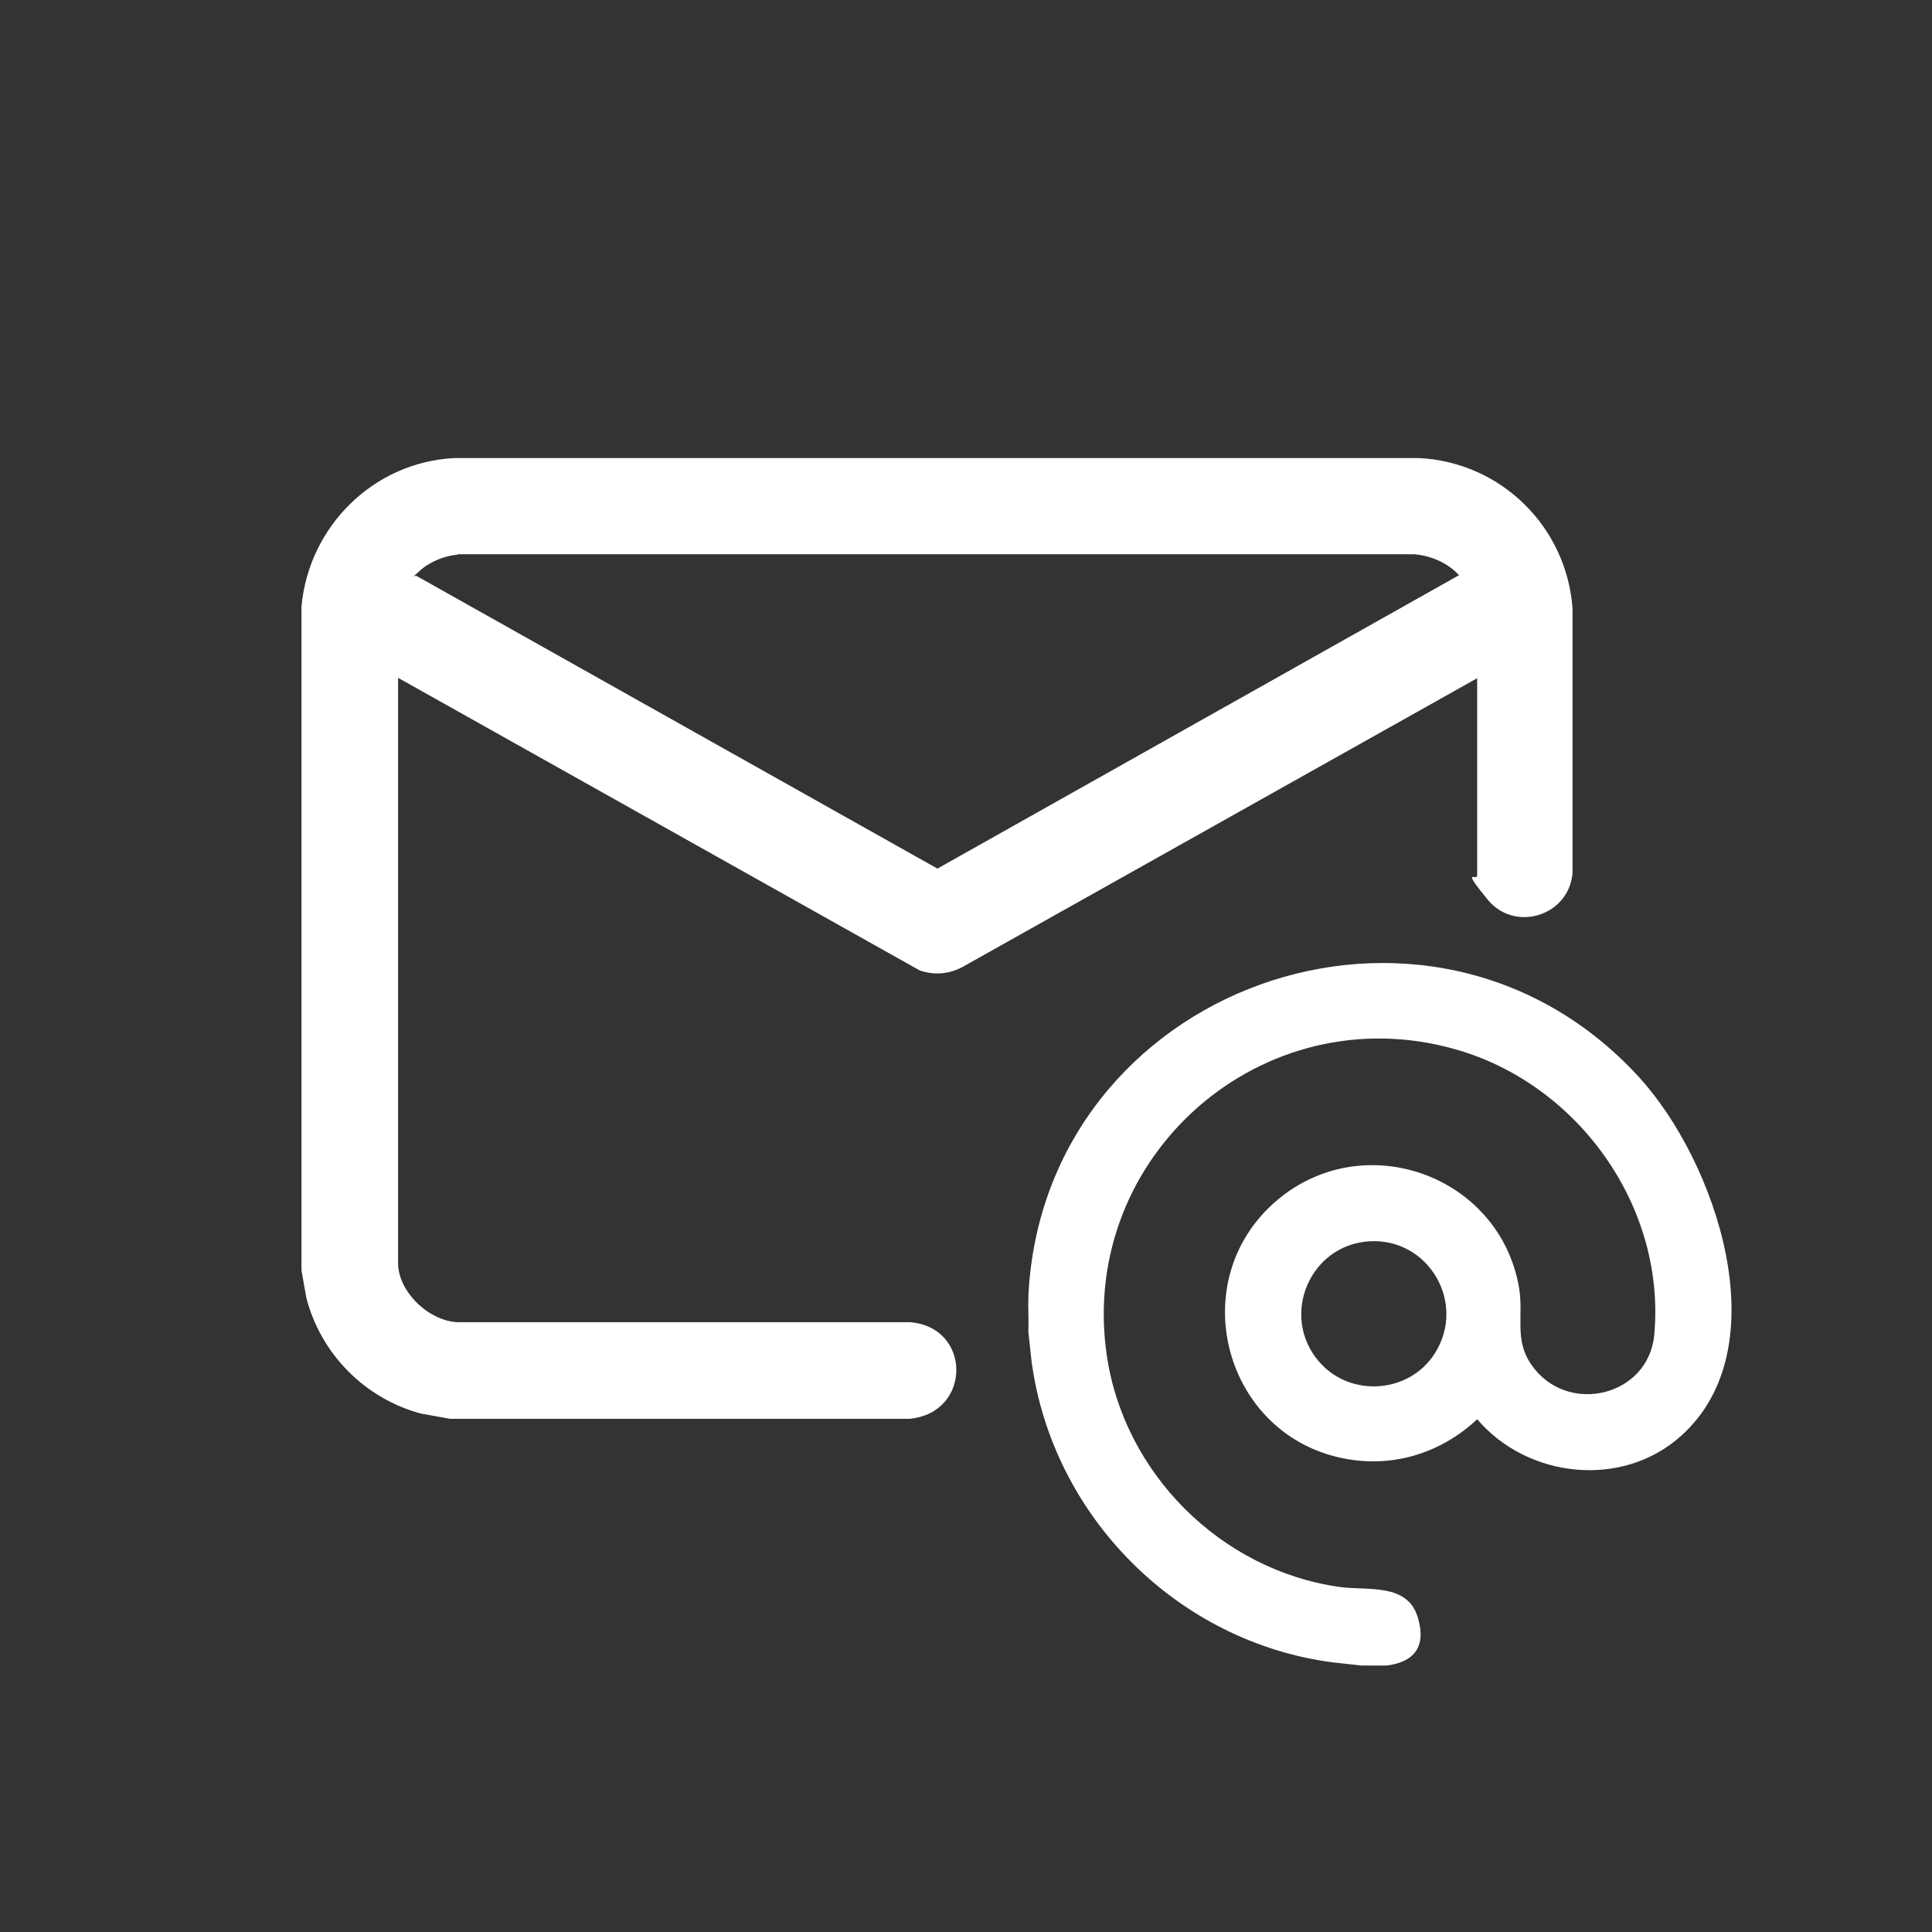 <?xml version="1.0" encoding="UTF-8"?>
<svg xmlns="http://www.w3.org/2000/svg" version="1.1" viewBox="0 0 480 480">
  <rect x="0" y="0" width="480" height="480" fill="#333333" stroke="none"/>
  <!-- Generator: Adobe Illustrator 29.3.0, SVG Export Plug-In . SVG Version: 2.1.0 Build 146)  -->
  <defs>
    <style>
      .st0 {
        fill: #fff;
      }
    </style>
  </defs>
  <g id="Ellipse_1_xA0_Image">
    <path class="st0" d="M74.9,150.7c1.8-19.9,17.9-35.9,38-36.9h239.6c20.5,1,36.8,17.2,38.2,37.5v65.5c-.8,10.7-14.3,15-21.1,6.7s-2.6-4.5-2.6-6v-49l-126.9,71.2c-3.6,2.2-7.5,2.8-11.6,1.4l-129.6-72.7v145.4c0,7.3,8,14.7,15.2,14.7h112c15.3,1.2,15.4,22.5-.1,24h-114.2l-7.2-1.3c-13.9-3.7-24.9-14.8-28.5-28.8l-1.2-6.8v-165ZM113.7,137.8c-3.4.3-7,1.8-9.5,4.1s-1.2.9-.7,1.2l129.4,72.7,129.6-72.9c-2.9-3.1-6.9-4.8-11.1-5.2H113.7Z"/>
  </g>
  <g id="Ellipse_4_copy_xA0_Image">
    <path class="st0" d="M344.8,413.8h-6.5l-7.3-.8c-38.5-5.1-69.5-36.2-74.7-74.7l-.8-7.3c.1-3-.1-6.1,0-9.1,3.8-76.8,99.5-111.3,151.7-54.3,19.1,20.9,35,67.1,10.5,89.1-14.6,13.2-38.2,10.6-50.7-4.1-8.7,8.2-20.4,12-32.3,9.9-30.6-5.3-41.1-44.4-17.3-64.4,21.7-18.2,55.2-6,60,21.8,1.2,7.1-1.3,12.9,3.1,19.2,8.8,12.7,29.1,7.9,30.5-7.5,2.9-31.9-19-62.3-49.4-70.9-47.8-13.6-93.5,26.4-86.7,75.5,4.1,29.7,28.4,54,58.1,58.1,6.9.9,16.6-1,19.2,7.4s-2,11.4-7.7,12.1ZM340.2,308.4c-14.9.9-22.3,18.7-12.4,30,7.8,8.9,22.4,7.8,28.7-2.2,7.9-12.5-1.6-28.7-16.3-27.8Z"/>
  </g>
</svg>